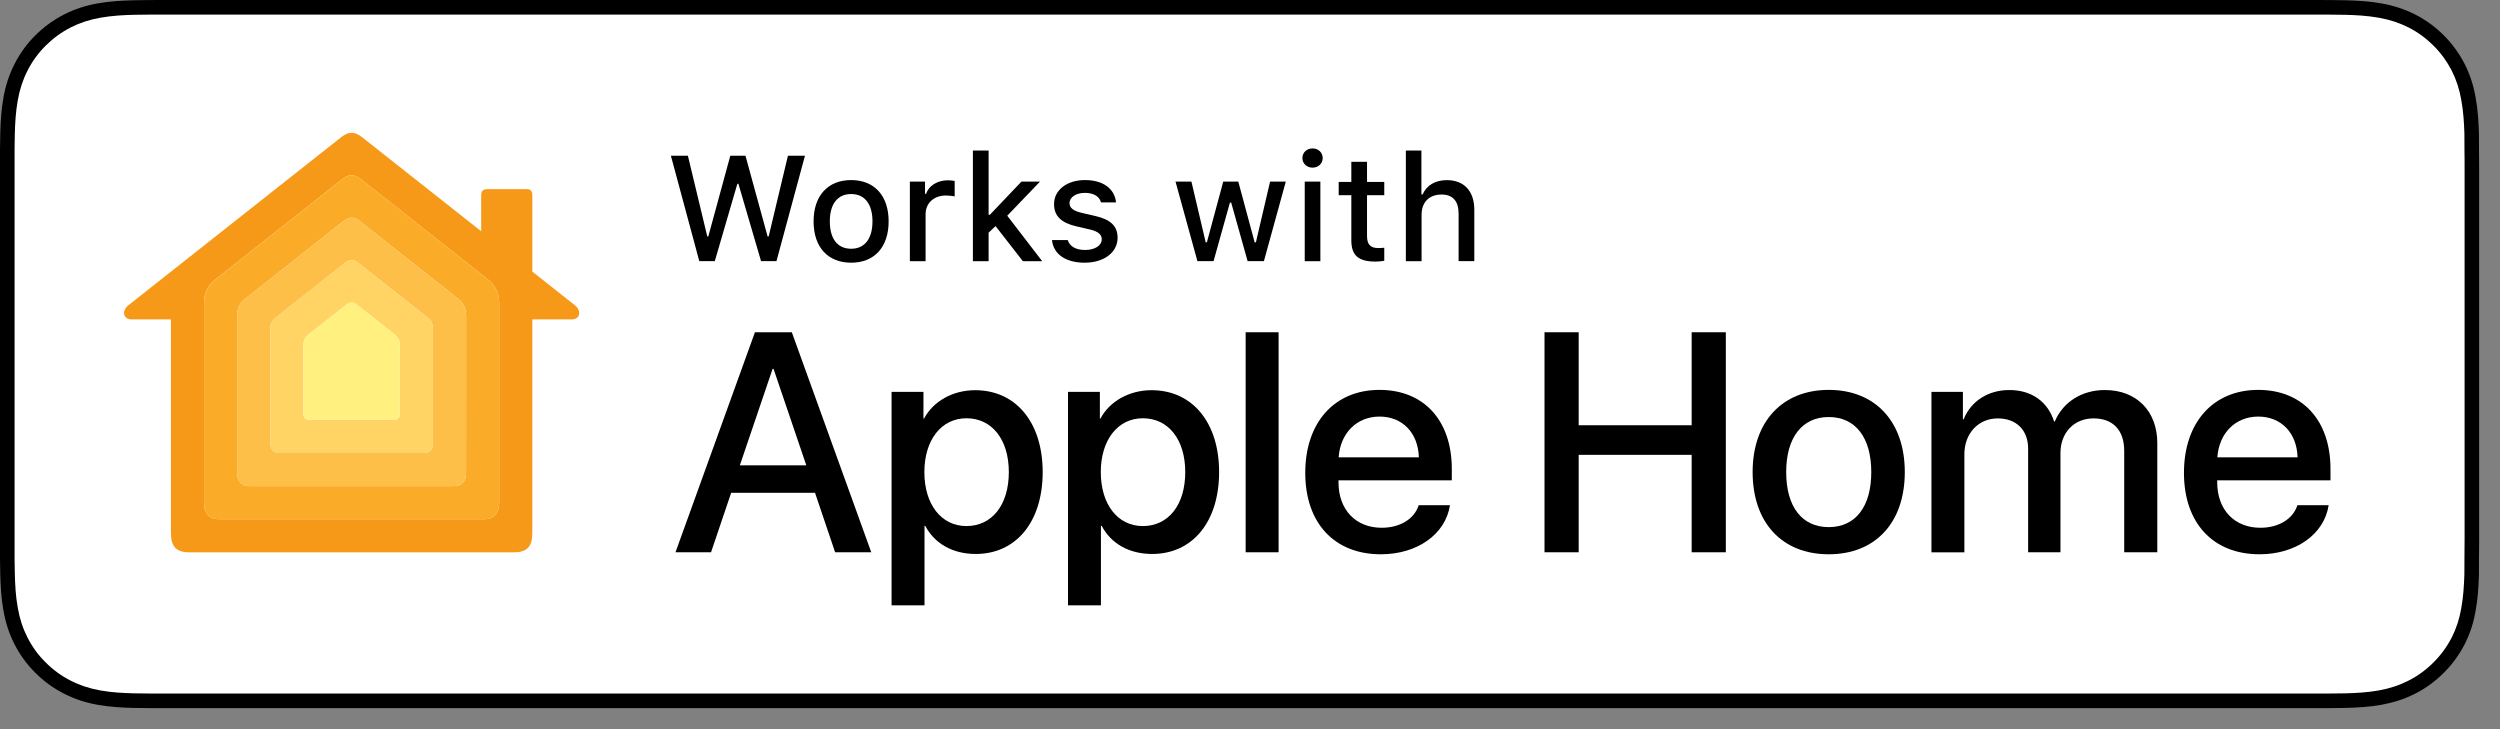 <svg xml:space="preserve" style="enable-background:new 0 0 120.08 35.016;" viewBox="0 0 120.08 35.016" height="35.016px" width="120.08px" y="0px" x="0px" xmlns:xlink="http://www.w3.org/1999/xlink" xmlns="http://www.w3.org/2000/svg" id="Artwork" version="1.1">
<rect x="0" y="0" width="120.08" height="35.016" fill="#808080" stroke="none"/>
<style type="text/css">
	.st0{fill:#FFFFFF;}
	.st1{fill:#F79918;}
	.st2{fill:#FAAC28;}
	.st3{fill:#FDBF47;}
	.st4{fill:#FFD364;}
	.st5{fill:#FFF080;}
</style>
<g id="XMLID_20_">
	<g id="XMLID_41_">
		<path d="M110.677,0H8.108c-0.312,0-0.62,0-0.931,0.002c-0.26,0.002-0.519,0.007-0.781,0.011
			C5.83,0.027,5.257,0.061,4.692,0.163c-0.569,0.1-1.098,0.27-1.617,0.533c-0.509,0.261-0.974,0.6-1.376,1.002
			c-0.407,0.403-0.744,0.87-1.002,1.379C0.432,3.594,0.264,4.126,0.165,4.695C0.063,5.258,0.027,5.828,0.013,6.398
			C0.005,6.659,0.004,6.92,0,7.181c0,0.308,0,0.617,0,0.928v17.798c0,0.314,0,0.621,0,0.93c0.004,0.264,0.005,0.52,0.013,0.784
			c0.015,0.57,0.05,1.139,0.152,1.702c0.099,0.57,0.267,1.104,0.531,1.619c0.258,0.507,0.595,0.973,1.002,1.373
			c0.402,0.406,0.867,0.744,1.376,1.002c0.518,0.266,1.047,0.434,1.617,0.536c0.565,0.101,1.138,0.135,1.704,0.15
			c0.263,0.006,0.521,0.009,0.781,0.009c0.311,0.002,0.619,0.002,0.931,0.002h102.568c0.306,0,0.916,0,1.222-0.002
			c0.259,0,0.525-0.003,0.784-0.009c0.57-0.016,1.141-0.049,1.701-0.15c0.57-0.103,1.099-0.271,1.623-0.536
			c0.508-0.258,0.973-0.596,1.375-1.002c0.405-0.399,0.742-0.866,1.005-1.373c0.261-0.516,0.43-1.05,0.526-1.619
			c0.105-0.563,0.138-1.133,0.158-1.702c0.003-0.264,0.003-0.52,0.003-0.784c0.007-0.309,0.007-0.616,0.007-0.93V8.109
			c0-0.311,0-0.62-0.007-0.928c0-0.261,0-0.522-0.003-0.783c-0.02-0.57-0.053-1.139-0.158-1.702
			c-0.096-0.57-0.266-1.101-0.526-1.619c-0.262-0.509-0.6-0.976-1.005-1.379c-0.402-0.403-0.867-0.742-1.375-1.002
			c-0.523-0.263-1.053-0.434-1.623-0.533c-0.56-0.101-1.131-0.136-1.701-0.15c-0.259-0.004-0.525-0.009-0.784-0.011
			C111.593,0,110.982,0,110.677,0L110.677,0z" id="XMLID_42_"></path>
	</g>
	<path d="M110.677,0.7c0.305,0,0.913,0,1.217,0.002c0.208,0.001,0.421,0.005,0.631,0.008l0.14,0.002
		c0.444,0.011,1.027,0.037,1.598,0.14c0.512,0.09,0.98,0.243,1.424,0.466c0.445,0.228,0.848,0.522,1.201,0.876
		c0.348,0.346,0.643,0.751,0.873,1.197c0.224,0.445,0.375,0.909,0.463,1.431c0.098,0.527,0.128,1.08,0.146,1.583
		c0.003,0.258,0.003,0.517,0.003,0.789c0.007,0.303,0.006,0.607,0.006,0.913v17.798c0,0.309,0,0.611-0.007,0.93
		c0,0.261,0,0.514-0.003,0.759c-0.018,0.519-0.049,1.072-0.148,1.61c-0.087,0.514-0.238,0.978-0.458,1.414
		c-0.235,0.453-0.529,0.855-0.881,1.202c-0.348,0.352-0.75,0.645-1.195,0.871c-0.445,0.226-0.899,0.376-1.43,0.472
		c-0.547,0.099-1.114,0.126-1.592,0.139c-0.254,0.006-0.514,0.009-0.772,0.009c-0.305,0.002-0.913,0.002-1.218,0.002H8.108
		c-0.311,0-0.617,0-0.931-0.002c-0.255,0-0.508-0.003-0.762-0.009c-0.481-0.013-1.047-0.04-1.599-0.139
		c-0.524-0.095-0.989-0.249-1.424-0.472c-0.444-0.225-0.847-0.518-1.203-0.878c-0.348-0.341-0.64-0.742-0.869-1.193
		c-0.221-0.432-0.374-0.896-0.466-1.425c-0.104-0.569-0.13-1.151-0.141-1.598c-0.005-0.176-0.007-0.349-0.009-0.523L0.7,26.837
		v-0.93V8.109l0-0.917l0.003-0.253c0.002-0.173,0.004-0.347,0.009-0.523c0.011-0.444,0.038-1.026,0.142-1.6
		C0.946,4.295,1.098,3.83,1.321,3.393c0.227-0.448,0.52-0.85,0.873-1.2C2.546,1.841,2.95,1.547,3.392,1.32
		C3.835,1.095,4.3,0.942,4.815,0.852C5.388,0.749,5.97,0.723,6.407,0.712l0.17-0.003C6.78,0.706,6.98,0.703,7.181,0.702L8.108,0.7
		H110.677" class="st0" id="XMLID_44_"></path>
	<g id="XMLID_40_">
		<g>
			<path d="M39.147,23.671h-4.028l-0.967,2.856h-1.707l3.816-10.568h1.772l3.816,10.568h-1.736L39.147,23.671z M35.536,22.352h3.193
				l-1.575-4.636h-0.044L35.536,22.352z"></path>
			<path d="M50.082,22.675c0,2.396-1.282,3.933-3.215,3.933c-1.099,0-1.97-0.49-2.424-1.348h-0.037v3.816h-1.582V18.822h1.531v1.281
				h0.029c0.439-0.827,1.377-1.361,2.454-1.361C48.793,18.742,50.082,20.287,50.082,22.675z M48.456,22.675
				c0-1.56-0.806-2.585-2.036-2.585c-1.208,0-2.021,1.047-2.021,2.585c0,1.553,0.813,2.593,2.021,2.593
				C47.65,25.267,48.456,24.25,48.456,22.675z"></path>
			<path d="M58.556,22.675c0,2.396-1.282,3.933-3.215,3.933c-1.099,0-1.97-0.49-2.424-1.348H52.88v3.816h-1.582V18.822h1.531v1.281
				h0.029c0.439-0.827,1.377-1.361,2.454-1.361C57.267,18.742,58.556,20.287,58.556,22.675z M56.93,22.675
				c0-1.56-0.806-2.585-2.036-2.585c-1.208,0-2.021,1.047-2.021,2.585c0,1.553,0.813,2.593,2.021,2.593
				C56.125,25.267,56.93,24.25,56.93,22.675z"></path>
			<path d="M59.831,15.959h1.582v10.568h-1.582V15.959z"></path>
			<path d="M69.645,24.264c-0.212,1.399-1.575,2.359-3.318,2.359c-2.241,0-3.633-1.502-3.633-3.912c0-2.416,1.399-3.984,3.567-3.984
				c2.131,0,3.472,1.465,3.472,3.802v0.542h-5.442v0.096c0,1.318,0.828,2.182,2.073,2.182c0.879,0,1.567-0.417,1.78-1.084H69.645z
				 M64.298,21.965h3.853c-0.037-1.18-0.791-1.956-1.89-1.956C65.17,20.009,64.379,20.8,64.298,21.965z"></path>
			<path d="M81.254,26.527v-4.68h-5.427v4.68h-1.641V15.959h1.641v4.467h5.427v-4.467h1.641v10.568H81.254z"></path>
			<path d="M84.182,22.675c0-2.425,1.429-3.948,3.655-3.948c2.233,0,3.654,1.523,3.654,3.948c0,2.432-1.413,3.948-3.654,3.948
				S84.182,25.106,84.182,22.675z M89.881,22.675c0-1.663-0.762-2.644-2.043-2.644c-1.282,0-2.044,0.988-2.044,2.644
				c0,1.67,0.762,2.644,2.044,2.644C89.119,25.318,89.881,24.345,89.881,22.675z"></path>
			<path d="M92.773,18.822h1.509v1.318h0.036c0.345-0.871,1.18-1.406,2.19-1.406c1.069,0,1.846,0.549,2.153,1.509h0.036
				c0.396-0.938,1.304-1.509,2.402-1.509c1.523,0,2.52,1.011,2.52,2.549v5.244h-1.589v-4.871c0-0.988-0.535-1.56-1.473-1.56
				s-1.589,0.688-1.589,1.663v4.768h-1.553v-4.98c0-0.887-0.564-1.45-1.458-1.45c-0.938,0-1.604,0.726-1.604,1.722v4.709h-1.582
				V18.822z"></path>
			<path d="M111.85,24.264c-0.212,1.399-1.574,2.359-3.317,2.359c-2.241,0-3.633-1.502-3.633-3.912c0-2.416,1.398-3.984,3.566-3.984
				c2.132,0,3.472,1.465,3.472,3.802v0.542h-5.441v0.096c0,1.318,0.827,2.182,2.072,2.182c0.879,0,1.567-0.417,1.78-1.084H111.85z
				 M106.504,21.965h3.853c-0.036-1.18-0.791-1.956-1.89-1.956C107.376,20.009,106.585,20.8,106.504,21.965z"></path>
		</g>
	</g>
	<g>
		<path d="M34.333,12.544h-0.744L32.224,7.48h0.817l0.931,3.878h0.049l1.057-3.878h0.729l1.063,3.878h0.05l0.926-3.878h0.818
			l-1.369,5.064h-0.74l-1.088-3.717h-0.05L34.333,12.544z"></path>
		<path d="M39.078,10.632c0-1.232,0.688-1.983,1.805-1.983c1.112,0,1.8,0.751,1.8,1.983c0,1.239-0.685,1.986-1.8,1.986
			C39.763,12.618,39.078,11.871,39.078,10.632z M41.907,10.632c0-0.828-0.372-1.312-1.024-1.312c-0.657,0-1.025,0.484-1.025,1.312
			c0,0.835,0.368,1.316,1.025,1.316C41.535,11.948,41.907,11.463,41.907,10.632z"></path>
		<path d="M43.703,8.723h0.727v0.586h0.057c0.108-0.375,0.533-0.649,1.031-0.649c0.112,0,0.257,0.011,0.337,0.032v0.744
			c-0.062-0.021-0.287-0.046-0.421-0.046c-0.572,0-0.976,0.362-0.976,0.898v2.257h-0.755V8.723z"></path>
		<path d="M49.061,8.723h0.891l-1.572,1.639l1.678,2.183H49.13l-1.312-1.685l-0.333,0.316v1.369h-0.755V7.231h0.755v3.085h0.06
			L49.061,8.723z"></path>
		<path d="M52.112,8.649c0.859,0,1.421,0.4,1.495,1.074h-0.724c-0.07-0.281-0.344-0.459-0.771-0.459c-0.422,0-0.741,0.2-0.741,0.498
			c0,0.229,0.193,0.372,0.607,0.467l0.636,0.147c0.727,0.168,1.066,0.481,1.066,1.042c0,0.719-0.67,1.2-1.583,1.2
			c-0.908,0-1.502-0.411-1.568-1.088h0.755c0.095,0.295,0.375,0.477,0.831,0.477c0.471,0,0.804-0.21,0.804-0.516
			c0-0.228-0.179-0.375-0.562-0.467l-0.667-0.154c-0.726-0.172-1.062-0.499-1.062-1.067C50.628,9.126,51.249,8.649,52.112,8.649z"></path>
		<path d="M60.708,12.544h-0.782l-0.79-2.814h-0.06l-0.786,2.814h-0.775l-1.053-3.822h0.765l0.685,2.917h0.057l0.786-2.917h0.723
			l0.786,2.917h0.06l0.681-2.917h0.755L60.708,12.544z"></path>
		<path d="M62.557,7.592c0-0.263,0.207-0.463,0.487-0.463c0.281,0,0.488,0.2,0.488,0.463c0,0.26-0.207,0.46-0.488,0.46
			C62.764,8.052,62.557,7.852,62.557,7.592z M62.669,8.723h0.751v3.822h-0.751V8.723z"></path>
		<path d="M65.661,7.771V8.74h0.828v0.635h-0.828v1.965c0,0.4,0.165,0.575,0.541,0.575c0.115,0,0.182-0.007,0.287-0.017v0.628
			c-0.122,0.021-0.263,0.039-0.41,0.039c-0.839,0-1.172-0.295-1.172-1.032V9.375H64.3V8.74h0.607V7.771H65.661z"></path>
		<path d="M67.525,7.231h0.748v2.106h0.06c0.186-0.428,0.59-0.685,1.165-0.685c0.814,0,1.316,0.516,1.316,1.425v2.467H70.06v-2.281
			c0-0.61-0.284-0.919-0.817-0.919c-0.618,0-0.962,0.39-0.962,0.969v2.232h-0.755V7.231z"></path>
	</g>
	<g id="XMLID_21_">
		<g id="XMLID_22_">
			<path d="M27.602,14.652c-0.093-0.073-0.904-0.714-2.032-1.605l0,0V9.402
				c0-0.247-0.098-0.318-0.274-0.318h-1.857c-0.203,0-0.327,0.04-0.327,0.318v1.705l-0.001,0c-2.685-2.121-5.598-4.42-5.708-4.508
				c-0.22-0.174-0.357-0.219-0.513-0.219c-0.155,0-0.293,0.045-0.513,0.219c-0.22,0.174-9.906,7.823-10.199,8.054
				c-0.358,0.282-0.257,0.689,0.141,0.689c0.283,0,1.891,0,1.891,0s0,9.696,0,10.261c0,0.663,0.265,0.928,0.896,0.928
				c0.437,0,7.783,0,7.783,0s7.347,0,7.783,0c0.631,0,0.896-0.265,0.896-0.928c0-0.566,0-10.261,0-10.261s1.609,0,1.891,0
				C27.858,15.341,27.959,14.935,27.602,14.652z M23.978,24.162c0,0.459-0.236,0.777-0.715,0.777c-0.479,0-6.374,0-6.374,0
				s-5.896,0-6.374,0c-0.479,0-0.715-0.318-0.715-0.777c0-0.379,0-9.153,0-9.59c0-0.557,0.243-0.912,0.522-1.132
				c0.278-0.22,5.968-4.713,6.13-4.841c0.162-0.128,0.301-0.183,0.437-0.183c0.132,0,0.275,0.055,0.437,0.183
				c0.162,0.128,5.852,4.621,6.13,4.841c0.278,0.22,0.522,0.575,0.522,1.132C23.978,15.01,23.978,23.783,23.978,24.162z" class="st1" id="XMLID_37_"></path>
			<path d="M23.457,13.44c-0.278-0.22-5.968-4.713-6.13-4.841c-0.162-0.128-0.305-0.183-0.437-0.183
				c-0.136,0-0.275,0.055-0.437,0.183c-0.162,0.128-5.852,4.621-6.13,4.841c-0.278,0.22-0.522,0.575-0.522,1.132
				c0,0.437,0,9.211,0,9.59c0,0.459,0.236,0.777,0.715,0.777c0.479,0,6.374,0,6.374,0s5.896,0,6.374,0
				c0.479,0,0.715-0.318,0.715-0.777c0-0.379,0-9.153,0-9.59C23.978,14.015,23.735,13.66,23.457,13.44z M22.387,22.723
				c0,0.427-0.241,0.626-0.597,0.626c-0.355,0-4.901,0-4.901,0s-4.546,0-4.901,0s-0.597-0.199-0.597-0.626c0-0.295,0-7.103,0-7.489
				c0-0.415,0.097-0.653,0.392-0.887c0.166-0.132,4.626-3.653,4.745-3.747c0.119-0.094,0.246-0.143,0.362-0.143
				c0.114,0,0.242,0.049,0.362,0.143c0.119,0.094,4.579,3.615,4.745,3.747c0.294,0.233,0.392,0.472,0.392,0.887
				C22.387,15.619,22.387,22.428,22.387,22.723z" class="st2" id="XMLID_34_"></path>
			<path d="M21.996,14.347c-0.166-0.132-4.626-3.653-4.745-3.747c-0.119-0.094-0.247-0.143-0.362-0.143
				c-0.115,0-0.242,0.049-0.362,0.143c-0.119,0.094-4.579,3.615-4.745,3.747c-0.294,0.233-0.392,0.472-0.392,0.887
				c0,0.385,0,7.194,0,7.489c0,0.427,0.241,0.626,0.597,0.626s4.901,0,4.901,0s4.546,0,4.901,0c0.355,0,0.597-0.199,0.597-0.626
				c0-0.295,0-7.103,0-7.489C22.387,14.819,22.29,14.581,21.996,14.347z M20.797,21.283c0,0.342-0.19,0.475-0.451,0.475
				c-0.26,0-3.456,0-3.456,0s-3.196,0-3.456,0s-0.451-0.133-0.451-0.475c0-0.21,0-5.146,0-5.387c0-0.24,0-0.431,0.262-0.641
				c0.172-0.138,3.267-2.58,3.36-2.653c0.093-0.073,0.184-0.111,0.286-0.111c0.097,0,0.193,0.038,0.286,0.111
				c0.093,0.073,3.187,2.515,3.36,2.653c0.262,0.21,0.262,0.401,0.262,0.641C20.797,16.136,20.797,21.073,20.797,21.283z" class="st3" id="XMLID_31_"></path>
			<path d="M20.535,15.255c-0.172-0.138-3.267-2.58-3.36-2.653c-0.093-0.073-0.189-0.111-0.286-0.111
				c-0.102,0-0.193,0.038-0.286,0.111c-0.093,0.073-3.187,2.515-3.36,2.653c-0.262,0.21-0.262,0.401-0.262,0.641
				c0,0.24,0,5.177,0,5.387c0,0.342,0.19,0.475,0.451,0.475s3.456,0,3.456,0s3.196,0,3.456,0c0.26,0,0.451-0.133,0.451-0.475
				c0-0.21,0-5.146,0-5.387C20.797,15.656,20.797,15.465,20.535,15.255z M19.206,19.843c0,0.264-0.133,0.324-0.318,0.324
				c-0.122,0-1.998,0-1.998,0s-1.876,0-1.998,0c-0.186,0-0.318-0.06-0.318-0.324c0-0.171,0-3.11,0-3.285
				c0-0.175,0.073-0.355,0.226-0.48c0.082-0.066,1.817-1.426,1.879-1.475c0.062-0.049,0.155-0.077,0.21-0.077
				c0.056,0,0.148,0.028,0.21,0.077c0.062,0.049,1.798,1.409,1.879,1.475c0.153,0.125,0.226,0.305,0.226,0.48
				C19.206,16.733,19.206,19.671,19.206,19.843z" class="st4" id="XMLID_28_"></path>
			<path d="M16.89,20.167c0,0,1.876,0,1.998,0c0.186,0,0.318-0.06,0.318-0.324c0-0.171,0-3.11,0-3.285
				c0-0.175-0.073-0.355-0.226-0.48c-0.082-0.066-1.817-1.426-1.879-1.475s-0.155-0.077-0.21-0.077s-0.148,0.028-0.21,0.077
				c-0.062,0.049-1.798,1.409-1.879,1.475c-0.153,0.125-0.226,0.305-0.226,0.48c0,0.175,0,3.113,0,3.285
				c0,0.264,0.133,0.324,0.318,0.324C15.014,20.167,16.89,20.167,16.89,20.167z" class="st5" id="XMLID_27_"></path>
		</g>
	</g>
</g>
</svg>
